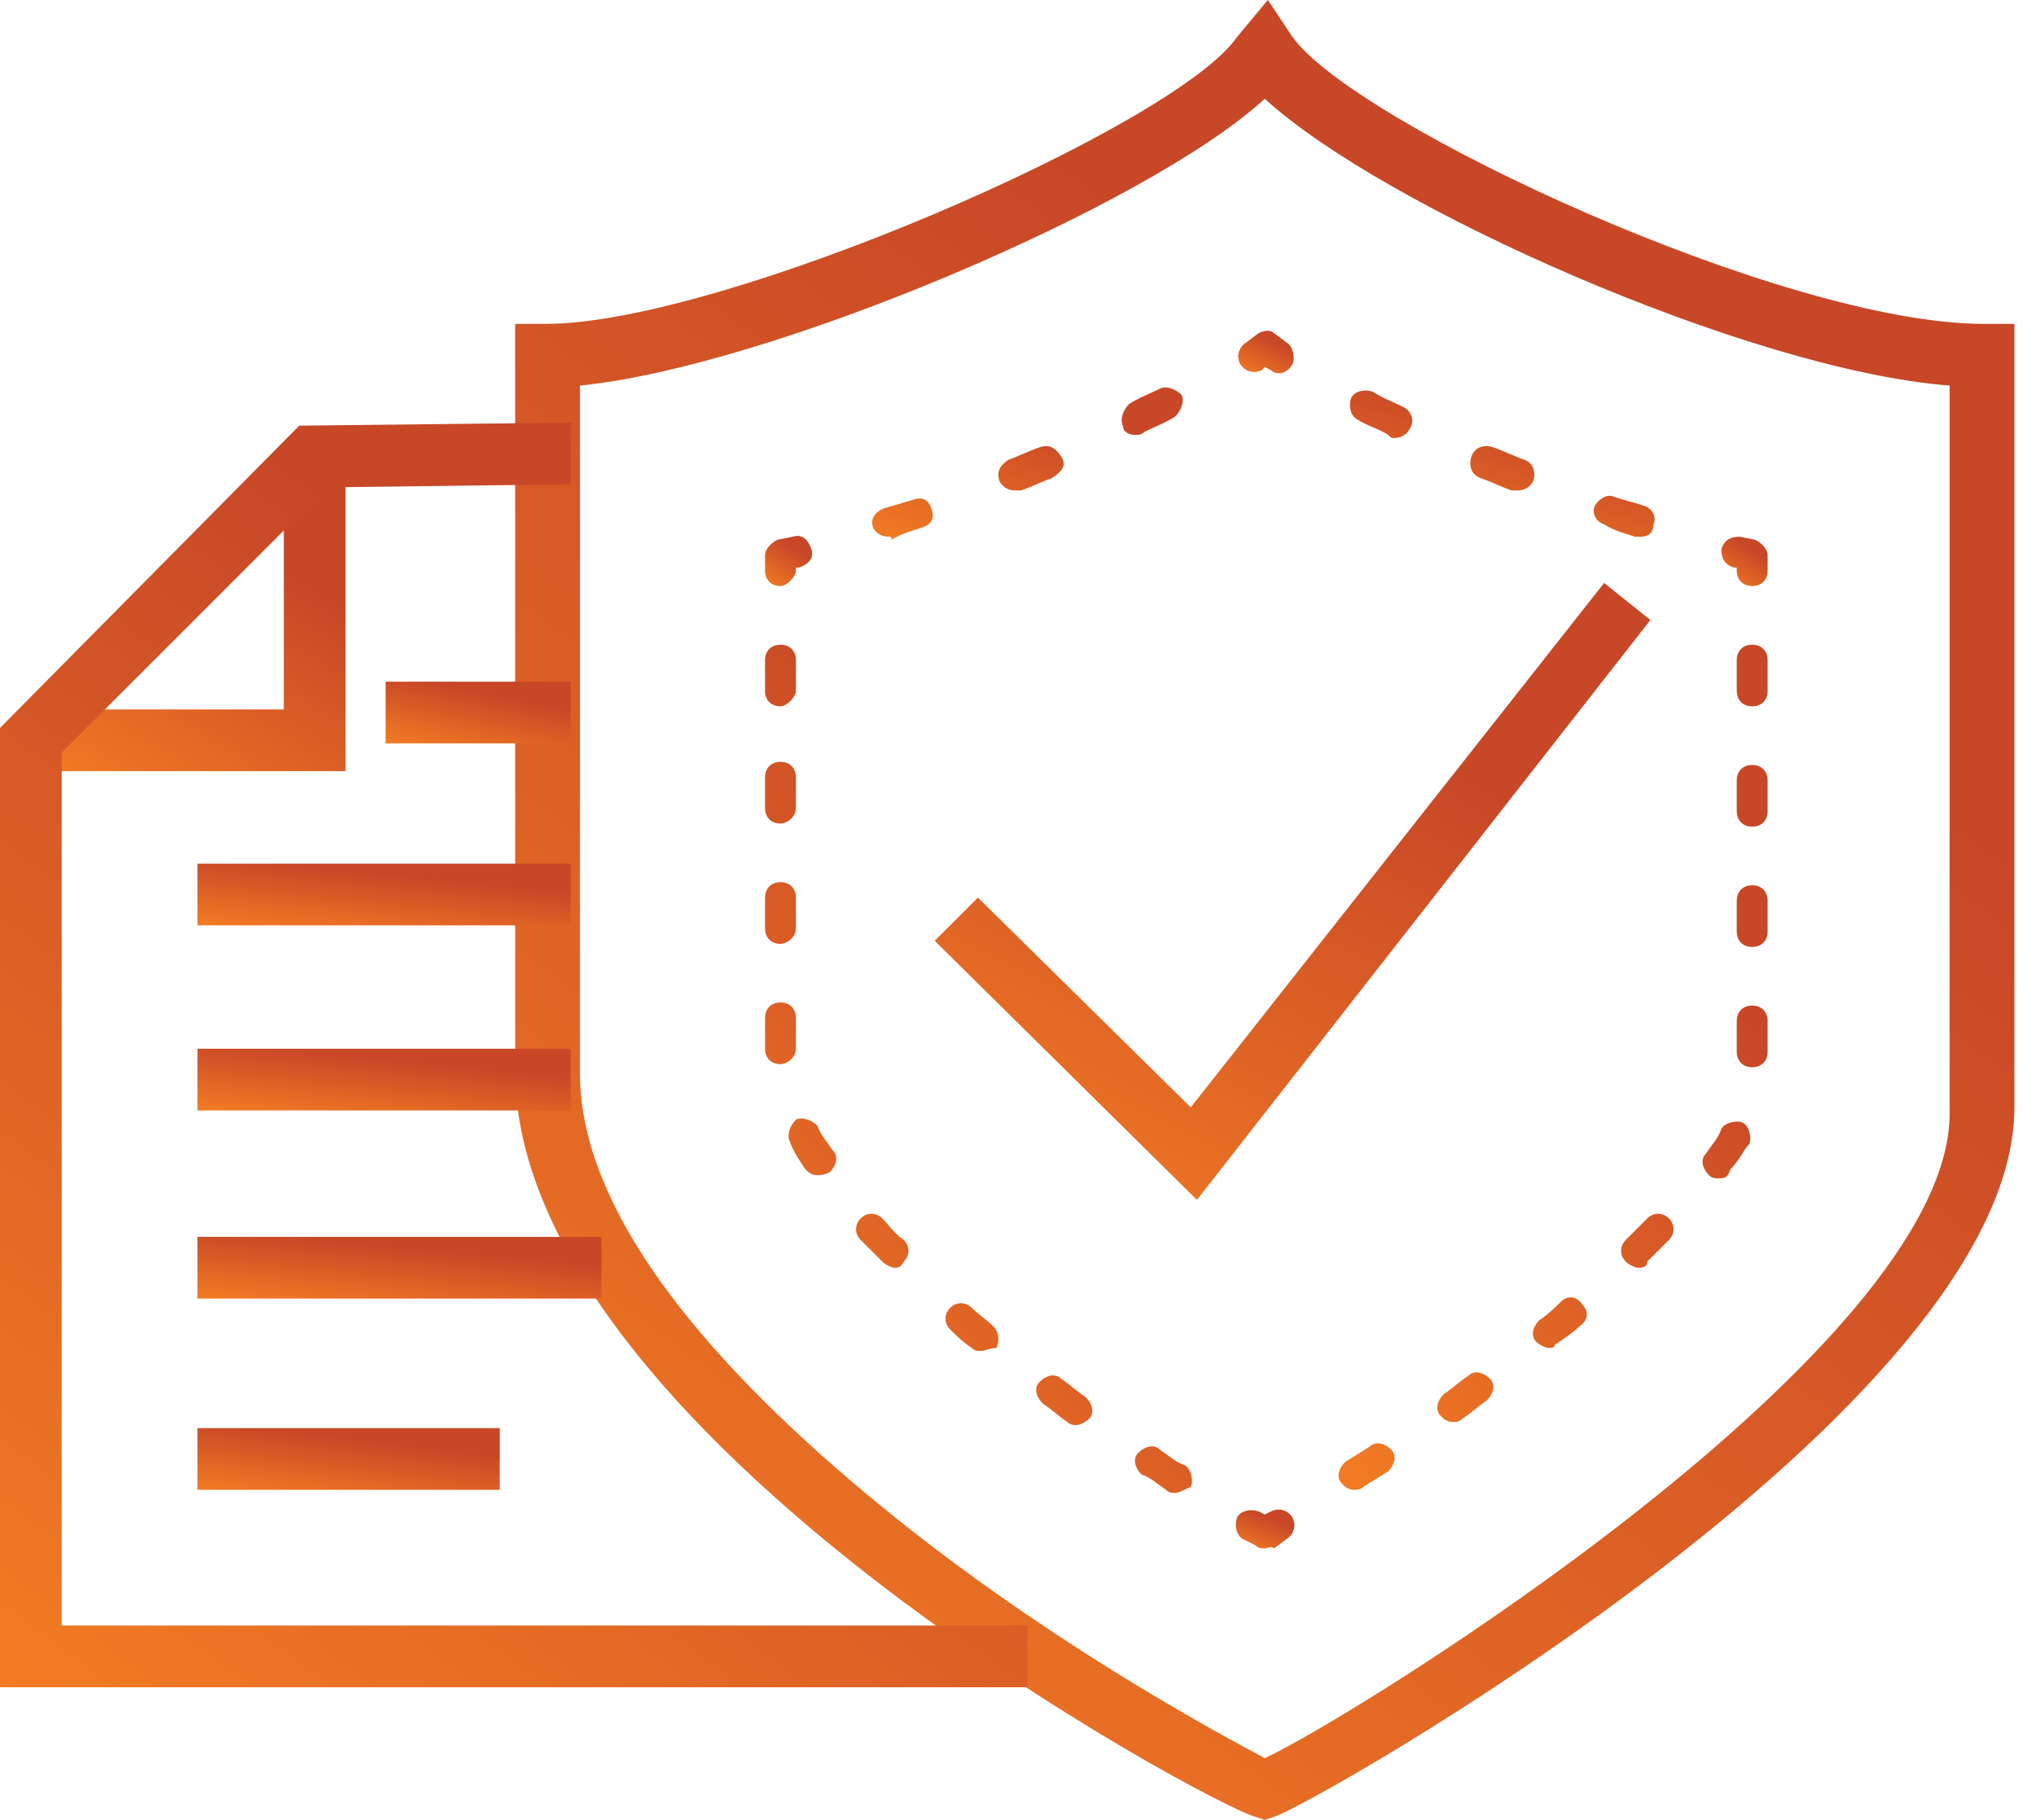 <svg width="66" height="59" viewBox="0 0 66 59" fill="none" xmlns="http://www.w3.org/2000/svg">
<g clip-path="url(#clip0_958_4719)">
<path d="M41 59L40.7 58.9C39.4 58.6 16.7 46.5 16.7 34.7V10.5H17.7C23.4 10.5 38.1 4.1 40.1 1.2L41.1 0L41.9 1.2C43.9 4 57.8 10.5 64.3 10.5H65.3V35.9C65.3 45.7 42.4 58.6 41.3 58.9L41 59ZM18.8 12.5V34.8C18.8 40.1 24.6 45.7 29.4 49.5C34.6 53.6 39.7 56.3 41 57C44 55.6 63.2 43.7 63.2 36.1V12.5C56.7 12 44.8 6.7 41 3.2C37.2 6.7 24.9 11.9 18.8 12.5Z" fill="url(#paint0_linear_958_4719)"/>
<path d="M41 50.2C40.9 50.2 40.8 50.2 40.7 50.1L40.3 49.9C40.1 49.8 40 49.5 40.1 49.2C40.2 49 40.5 48.9 40.8 49L41 49.1L41.2 49C41.4 48.9 41.7 48.9 41.9 49.2C42 49.4 42 49.7 41.7 49.9L41.3 50.2C41.2 50.1 41.1 50.2 41 50.2Z" fill="url(#paint1_linear_958_4719)"/>
<path d="M38.1 48.4C38 48.4 37.9 48.4 37.8 48.3C37.5 48.1 37.3 47.9 37 47.8C36.8 47.6 36.7 47.3 36.9 47.1C37.1 46.9 37.4 46.8 37.6 47C37.9 47.2 38.1 47.4 38.4 47.5C38.6 47.6 38.7 48 38.6 48.2C38.4 48.3 38.2 48.4 38.1 48.4ZM34.9 46.2C34.8 46.2 34.7 46.2 34.6 46.1C34.3 45.9 34.1 45.7 33.8 45.5C33.6 45.3 33.5 45 33.7 44.8C33.9 44.6 34.2 44.5 34.4 44.7C34.7 44.9 34.9 45.1 35.2 45.3C35.4 45.5 35.5 45.8 35.3 46C35.2 46.1 35 46.2 34.9 46.2ZM31.8 43.8C31.7 43.8 31.6 43.8 31.5 43.7C31.2 43.5 31 43.3 30.8 43.1C30.6 42.9 30.6 42.6 30.8 42.4C31 42.2 31.3 42.2 31.5 42.4C31.7 42.6 32 42.8 32.2 43C32.4 43.2 32.4 43.5 32.3 43.7C32.1 43.7 31.9 43.8 31.8 43.8ZM29 41.1C28.9 41.1 28.7 41 28.6 40.9C28.4 40.7 28.1 40.4 27.9 40.2C27.7 40 27.7 39.7 27.9 39.5C28.1 39.3 28.4 39.3 28.6 39.5C28.8 39.7 29 40 29.3 40.2C29.5 40.4 29.5 40.7 29.3 40.9C29.2 41.1 29.1 41.1 29 41.1ZM26.5 38.1C26.3 38.1 26.2 38 26.1 37.9C25.9 37.6 25.7 37.3 25.6 37C25.5 36.8 25.6 36.5 25.8 36.3C26 36.2 26.3 36.3 26.5 36.5C26.6 36.8 26.8 37 27 37.3C27.2 37.5 27.1 37.8 26.9 38C26.7 38.1 26.6 38.1 26.5 38.1ZM25.3 34.5C25 34.5 24.8 34.3 24.8 34V33C24.8 32.7 25 32.5 25.3 32.5C25.6 32.5 25.8 32.7 25.8 33V34C25.8 34.3 25.5 34.5 25.3 34.5ZM25.3 30.6C25 30.6 24.8 30.4 24.8 30.1V29.1C24.8 28.8 25 28.6 25.3 28.6C25.6 28.6 25.8 28.8 25.8 29.1V30.1C25.8 30.4 25.5 30.6 25.3 30.6ZM25.3 26.7C25 26.7 24.8 26.5 24.8 26.2V25.2C24.8 24.9 25 24.7 25.3 24.7C25.6 24.7 25.8 24.9 25.8 25.2V26.2C25.8 26.5 25.5 26.7 25.3 26.7ZM25.3 22.9C25 22.9 24.8 22.7 24.8 22.4V21.4C24.8 21.1 25 20.9 25.3 20.9C25.6 20.9 25.8 21.1 25.8 21.4V22.4C25.8 22.6 25.5 22.9 25.3 22.9Z" fill="url(#paint2_linear_958_4719)"/>
<path d="M25.3 19C25 19 24.8 18.8 24.8 18.5V18C24.8 17.8 25 17.6 25.2 17.5L25.7 17.4C26 17.3 26.2 17.5 26.3 17.8C26.4 18.1 26.2 18.3 25.9 18.4H25.8V18.5C25.8 18.7 25.5 19 25.3 19Z" fill="url(#paint3_linear_958_4719)"/>
<path d="M28.8 17.4C28.6 17.4 28.4 17.3 28.3 17.1C28.2 16.8 28.4 16.6 28.6 16.5C28.9 16.4 29.3 16.3 29.6 16.2C29.9 16.1 30.1 16.2 30.2 16.5C30.3 16.8 30.2 17 29.9 17.1C29.6 17.2 29.2 17.3 28.9 17.5C28.9 17.4 28.9 17.4 28.8 17.4ZM32.9 15.9C32.7 15.9 32.5 15.8 32.4 15.6C32.3 15.3 32.4 15.1 32.7 14.9C33 14.8 33.4 14.6 33.7 14.5C34 14.4 34.2 14.5 34.4 14.8C34.6 15.1 34.4 15.3 34.1 15.5C33.8 15.6 33.4 15.8 33.1 15.9C33 15.9 32.9 15.9 32.9 15.9ZM36.8 14.1C36.6 14.1 36.4 14 36.4 13.8C36.3 13.6 36.4 13.3 36.6 13.1C36.9 12.9 37.2 12.8 37.6 12.6C37.8 12.5 38.1 12.6 38.3 12.8C38.4 13 38.3 13.3 38.1 13.5C37.8 13.7 37.5 13.8 37.1 14C37 14.1 36.9 14.1 36.8 14.1Z" fill="url(#paint4_linear_958_4719)"/>
<path d="M41.5 12.1C41.4 12.1 41.3 12.1 41.2 12L41 11.9L40.9 12C40.7 12.1 40.4 12.1 40.2 11.8C40.1 11.6 40.1 11.3 40.4 11.1L40.8 10.8C41 10.7 41.2 10.7 41.3 10.8L41.7 11.1C41.9 11.2 42 11.6 41.9 11.8C41.8 12 41.6 12.1 41.5 12.1Z" fill="url(#paint5_linear_958_4719)"/>
<path d="M53.2 17.4C53.1 17.4 53.1 17.4 53 17.4C52.7 17.3 52.3 17.2 52 17C51.7 16.9 51.6 16.6 51.7 16.4C51.8 16.2 52.1 16 52.3 16.1C52.6 16.2 53 16.3 53.3 16.4C53.6 16.5 53.7 16.8 53.6 17C53.6 17.3 53.4 17.4 53.2 17.4ZM49.2 15.9C49.1 15.9 49.1 15.9 49 15.9C48.7 15.8 48.3 15.6 48 15.5C47.7 15.4 47.6 15.1 47.7 14.8C47.8 14.5 48.1 14.4 48.4 14.5C48.7 14.6 49.1 14.8 49.4 14.9C49.7 15 49.8 15.3 49.7 15.6C49.6 15.8 49.4 15.9 49.2 15.9ZM45.2 14.2C45.1 14.2 45.1 14.2 45 14.1C44.7 13.9 44.3 13.8 44 13.6C43.8 13.5 43.7 13.2 43.8 12.9C43.9 12.7 44.2 12.6 44.5 12.7C44.8 12.9 45.1 13 45.5 13.2C45.7 13.3 45.9 13.6 45.7 13.9C45.6 14.1 45.4 14.2 45.2 14.2Z" fill="url(#paint6_linear_958_4719)"/>
<path d="M56.8 19C56.5 19 56.3 18.8 56.3 18.5V18.4H56.2C55.9 18.3 55.8 18.1 55.8 17.8C55.9 17.5 56.1 17.4 56.4 17.4L56.9 17.5C57.1 17.6 57.3 17.8 57.3 18V18.5C57.3 18.8 57.1 19 56.8 19Z" fill="url(#paint7_linear_958_4719)"/>
<path d="M43.9 48.3C43.7 48.3 43.6 48.2 43.5 48.1C43.3 47.9 43.4 47.6 43.6 47.4L44.4 46.9C44.6 46.7 44.9 46.8 45.1 47C45.3 47.2 45.2 47.5 45 47.7L44.2 48.2C44.1 48.3 44 48.3 43.9 48.3ZM47.1 46.1C46.9 46.1 46.8 46 46.7 45.9C46.5 45.7 46.6 45.4 46.8 45.2C47.1 45 47.3 44.8 47.6 44.6C47.8 44.4 48.1 44.5 48.3 44.7C48.5 44.9 48.4 45.2 48.2 45.4C47.9 45.6 47.7 45.8 47.4 46C47.3 46.1 47.2 46.1 47.1 46.1ZM50.2 43.7C50.1 43.7 49.9 43.6 49.8 43.5C49.6 43.3 49.7 43 49.9 42.8C50.2 42.6 50.4 42.4 50.6 42.2C50.8 42 51.1 42 51.3 42.3C51.5 42.5 51.5 42.8 51.2 43C51 43.2 50.7 43.4 50.4 43.6C50.4 43.7 50.3 43.7 50.2 43.7ZM53.1 41.1C53 41.1 52.8 41 52.7 40.9C52.5 40.7 52.5 40.4 52.7 40.2C52.9 40 53.2 39.7 53.4 39.5C53.6 39.3 53.9 39.3 54.1 39.5C54.3 39.7 54.3 40 54.1 40.2C53.9 40.4 53.6 40.7 53.4 40.9C53.4 41.1 53.2 41.1 53.1 41.1ZM55.7 38.2C55.6 38.2 55.5 38.2 55.4 38.1C55.2 37.9 55.1 37.6 55.3 37.4C55.5 37.1 55.7 36.9 55.8 36.6C55.9 36.4 56.3 36.3 56.5 36.4C56.7 36.5 56.8 36.9 56.7 37.1C56.5 37.3 56.4 37.6 56.1 37.9C56 38.2 55.9 38.2 55.7 38.2ZM56.8 34.6C56.5 34.6 56.3 34.4 56.3 34.1V33.1C56.3 32.8 56.5 32.6 56.8 32.6C57.1 32.6 57.3 32.8 57.3 33.1V34.1C57.3 34.4 57.1 34.6 56.8 34.6ZM56.8 30.7C56.5 30.7 56.3 30.5 56.3 30.2V29.2C56.3 28.9 56.5 28.7 56.8 28.7C57.1 28.7 57.3 28.9 57.3 29.2V30.2C57.3 30.5 57.1 30.7 56.8 30.7ZM56.8 26.8C56.5 26.8 56.3 26.6 56.3 26.3V25.3C56.3 25 56.5 24.8 56.8 24.8C57.1 24.8 57.3 25 57.3 25.3V26.3C57.3 26.6 57.1 26.8 56.8 26.8ZM56.8 22.9C56.5 22.9 56.3 22.7 56.3 22.4V21.4C56.3 21.1 56.5 20.9 56.8 20.9C57.1 20.9 57.3 21.1 57.3 21.4V22.4C57.3 22.7 57.1 22.9 56.8 22.9Z" fill="url(#paint8_linear_958_4719)"/>
<path d="M38.8 38.9L30.3 30.5L31.7 29.1L38.6 35.9L52 18.9L53.5 20.1L38.8 38.9Z" fill="url(#paint9_linear_958_4719)"/>
<path d="M11.2 25H1.1V23H9.2V15.1H11.2V25Z" fill="url(#paint10_linear_958_4719)"/>
<path d="M33.3 54.7H0V23.6L9.7 13.8L18.5 13.7V15.7L10.6 15.8L2 24.4V52.7H33.3V54.7Z" fill="url(#paint11_linear_958_4719)"/>
<path d="M18.5 22.1H12.5V24.1H18.5V22.1Z" fill="url(#paint12_linear_958_4719)"/>
<path d="M18.5 28H6.4V30H18.5V28Z" fill="url(#paint13_linear_958_4719)"/>
<path d="M18.5 34H6.4V36H18.5V34Z" fill="url(#paint14_linear_958_4719)"/>
<path d="M19.5 40.1H6.4V42.1H19.5V40.1Z" fill="url(#paint15_linear_958_4719)"/>
<path d="M16.2 46.3H6.4V48.3H16.2V46.3Z" fill="url(#paint16_linear_958_4719)"/>
</g>
<defs>
<linearGradient id="paint0_linear_958_4719" x1="43.404" y1="11.589" x2="1.393" y2="68.409" gradientUnits="userSpaceOnUse">
<stop stop-color="#C84727"/>
<stop offset="1" stop-color="#FF8C22"/>
</linearGradient>
<linearGradient id="paint1_linear_958_4719" x1="41.104" y1="49.188" x2="40.452" y2="50.801" gradientUnits="userSpaceOnUse">
<stop stop-color="#C84727"/>
<stop offset="1" stop-color="#FF8C22"/>
</linearGradient>
<linearGradient id="paint2_linear_958_4719" x1="32.404" y1="26.302" x2="12.29" y2="42.921" gradientUnits="userSpaceOnUse">
<stop stop-color="#C84727"/>
<stop offset="1" stop-color="#FF8C22"/>
</linearGradient>
<linearGradient id="paint3_linear_958_4719" x1="25.638" y1="17.693" x2="24.532" y2="19.398" gradientUnits="userSpaceOnUse">
<stop stop-color="#C84727"/>
<stop offset="1" stop-color="#FF8C22"/>
</linearGradient>
<linearGradient id="paint4_linear_958_4719" x1="33.804" y1="13.531" x2="31.786" y2="20.285" gradientUnits="userSpaceOnUse">
<stop stop-color="#C84727"/>
<stop offset="1" stop-color="#FF8C22"/>
</linearGradient>
<linearGradient id="paint5_linear_958_4719" x1="41.129" y1="10.995" x2="40.345" y2="12.678" gradientUnits="userSpaceOnUse">
<stop stop-color="#C84727"/>
<stop offset="1" stop-color="#FF8C22"/>
</linearGradient>
<linearGradient id="paint6_linear_958_4719" x1="49.188" y1="13.592" x2="47.287" y2="20.096" gradientUnits="userSpaceOnUse">
<stop stop-color="#C84727"/>
<stop offset="1" stop-color="#FF8C22"/>
</linearGradient>
<linearGradient id="paint7_linear_958_4719" x1="56.624" y1="17.714" x2="55.535" y2="19.39" gradientUnits="userSpaceOnUse">
<stop stop-color="#C84727"/>
<stop offset="1" stop-color="#FF8C22"/>
</linearGradient>
<linearGradient id="paint8_linear_958_4719" x1="51.034" y1="26.282" x2="30.961" y2="43.012" gradientUnits="userSpaceOnUse">
<stop stop-color="#C84727"/>
<stop offset="1" stop-color="#FF8C22"/>
</linearGradient>
<linearGradient id="paint9_linear_958_4719" x1="43.047" y1="22.828" x2="30.786" y2="46.181" gradientUnits="userSpaceOnUse">
<stop stop-color="#C84727"/>
<stop offset="1" stop-color="#FF8C22"/>
</linearGradient>
<linearGradient id="paint10_linear_958_4719" x1="6.65" y1="17.045" x2="0.16" y2="27.916" gradientUnits="userSpaceOnUse">
<stop stop-color="#C84727"/>
<stop offset="1" stop-color="#FF8C22"/>
</linearGradient>
<linearGradient id="paint11_linear_958_4719" x1="18.297" y1="21.753" x2="-11.015" y2="60.843" gradientUnits="userSpaceOnUse">
<stop stop-color="#C84727"/>
<stop offset="1" stop-color="#FF8C22"/>
</linearGradient>
<linearGradient id="paint12_linear_958_4719" x1="15.797" y1="22.493" x2="15.216" y2="25.354" gradientUnits="userSpaceOnUse">
<stop stop-color="#C84727"/>
<stop offset="1" stop-color="#FF8C22"/>
</linearGradient>
<linearGradient id="paint13_linear_958_4719" x1="13.048" y1="28.393" x2="12.752" y2="31.342" gradientUnits="userSpaceOnUse">
<stop stop-color="#C84727"/>
<stop offset="1" stop-color="#FF8C22"/>
</linearGradient>
<linearGradient id="paint14_linear_958_4719" x1="13.048" y1="34.393" x2="12.752" y2="37.342" gradientUnits="userSpaceOnUse">
<stop stop-color="#C84727"/>
<stop offset="1" stop-color="#FF8C22"/>
</linearGradient>
<linearGradient id="paint15_linear_958_4719" x1="13.598" y1="40.493" x2="13.323" y2="43.446" gradientUnits="userSpaceOnUse">
<stop stop-color="#C84727"/>
<stop offset="1" stop-color="#FF8C22"/>
</linearGradient>
<linearGradient id="paint16_linear_958_4719" x1="11.785" y1="46.693" x2="11.42" y2="49.627" gradientUnits="userSpaceOnUse">
<stop stop-color="#C84727"/>
<stop offset="1" stop-color="#FF8C22"/>
</linearGradient>
<clipPath id="clip0_958_4719">
<rect width="65.3" height="59" fill="white"/>
</clipPath>
</defs>
</svg>
